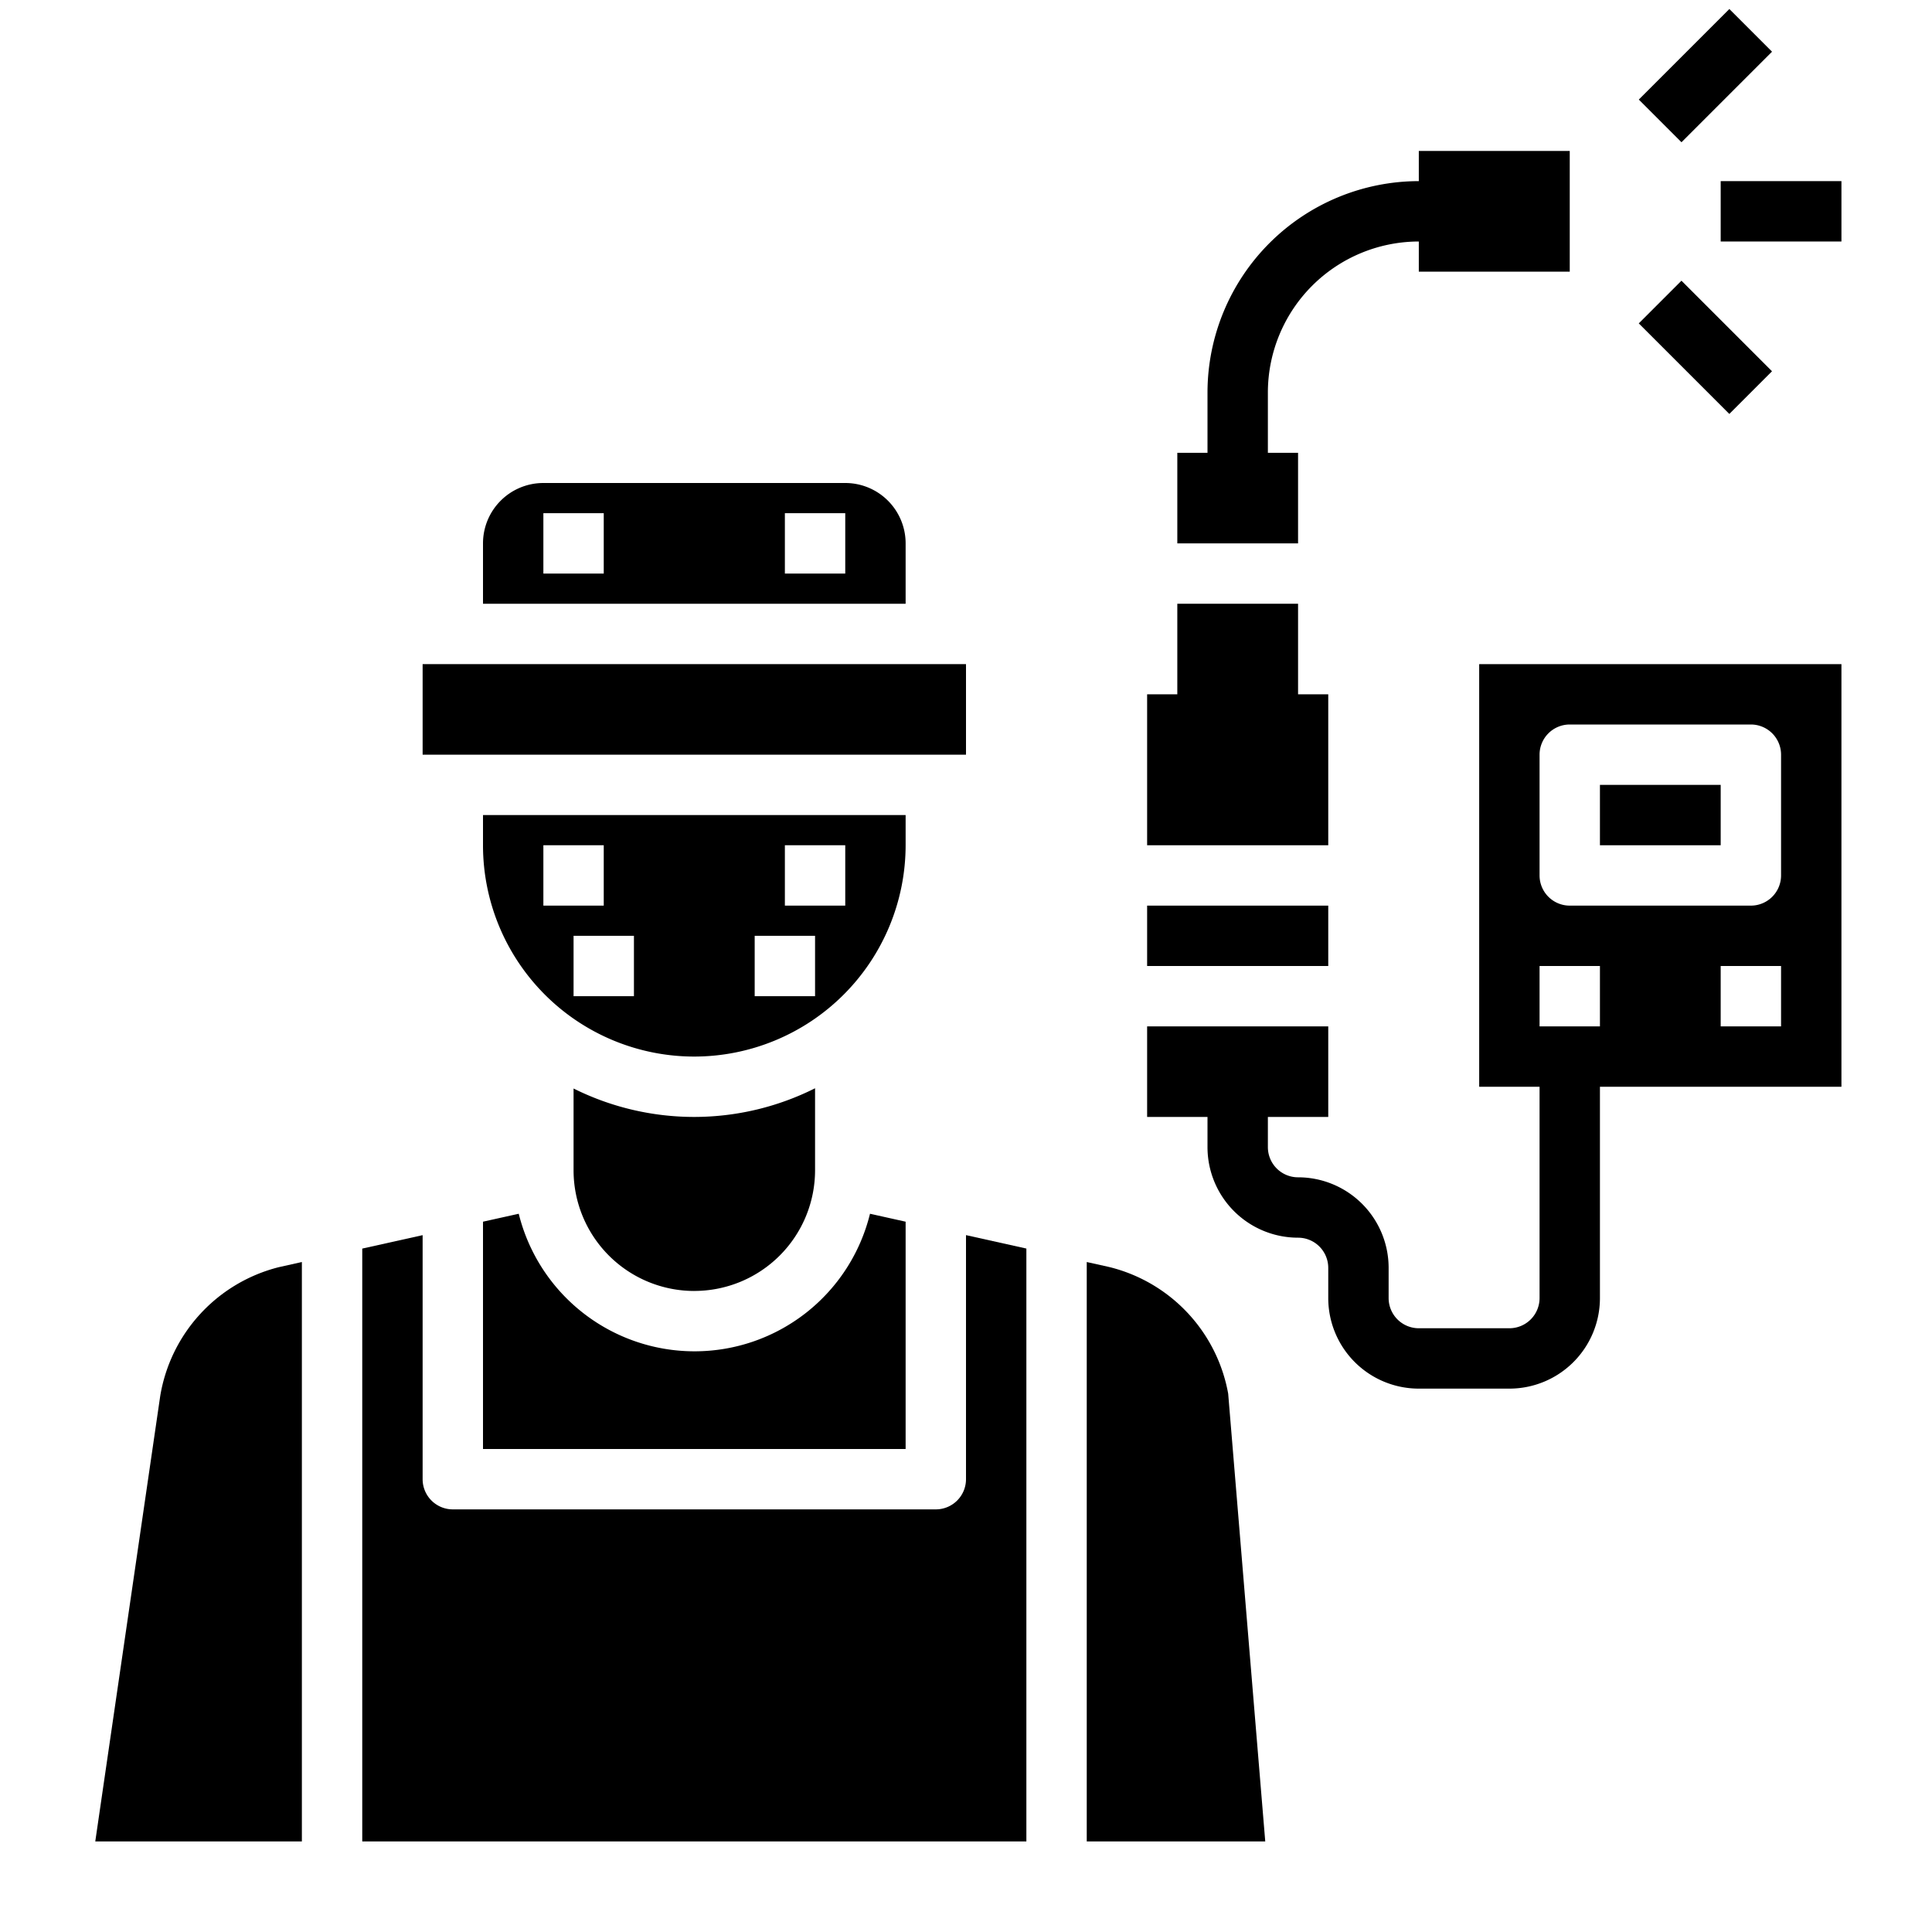 <!-- icon666.com - MILLIONS OF FREE VECTOR ICONS --><svg id="Layer_3" viewBox="0 0 64 64" xmlns="http://www.w3.org/2000/svg" data-name="Layer 3"><path d="m17.184 40.207-1.184.263v7.53h14v-7.53l-1.18-.263a5.985 5.985 0 0 1 -5.82 4.557 6 6 0 0 1 -5.816-4.557z"></path><path d="m23 42.764a4 4 0 0 0 4-4v-2.714a8.932 8.932 0 0 1 -4 .95 8.953 8.953 0 0 1 -4-.942v2.707a4 4 0 0 0 4 4z"></path><path d="m30 20v-2a2 2 0 0 0 -2-2h-10a2 2 0 0 0 -2 2v2zm-4-3h2v2h-2zm-8 0h2v2h-2z"></path><path d="m5.307 46.248-2.151 14.752h6.844v-19.194l-.765.171a5.292 5.292 0 0 0 -3.928 4.271z"></path><path d="m30 27h-14v1a7 7 0 0 0 7 7 7.007 7.007 0 0 0 7-7zm-12 3v-2h2v2zm3 3h-2v-2h2zm6 0h-2v-2h2zm1-3h-2v-2h2z"></path><path d="m43 15h-1v-2a5.006 5.006 0 0 1 5-5v1h5v-4h-5v1a7.009 7.009 0 0 0 -7 7v2h-1v3h4z"></path><path d="m54.379 1.5h4.243v2h-4.243z" transform="matrix(.707 -.707 .707 .707 14.781 40.684)"></path><path d="m57 6h4v2h-4z"></path><path d="m55.5 9.379h2v4.243h-2z" transform="matrix(.707 -.707 .707 .707 8.417 43.32)"></path><path d="m14 22h18v3h-18z"></path><path d="m32 49a1 1 0 0 1 -1 1h-16a1 1 0 0 1 -1-1v-8.084l-2 .445v19.639h22v-19.64l-2-.445z"></path><path d="m36.742 41.971-.742-.165v19.194h5.913l-1.228-14.834a5.285 5.285 0 0 0 -3.943-4.195z"></path><path d="m38 30h6v2h-6z"></path><path d="m44 23h-1v-3h-4v3h-1v5h6z"></path><path d="m53 26h4v2h-4z"></path><path d="m49 36h2v7a1 1 0 0 1 -1 1h-3a1 1 0 0 1 -1-1v-1a3 3 0 0 0 -3-3 1 1 0 0 1 -1-1v-1h2v-3h-6v3h2v1a3 3 0 0 0 3 3 1 1 0 0 1 1 1v1a3 3 0 0 0 3 3h3a3 3 0 0 0 3-3v-7h8v-14h-12zm10-2h-2v-2h2zm-8-9a1 1 0 0 1 1-1h6a1 1 0 0 1 1 1v4a1 1 0 0 1 -1 1h-6a1 1 0 0 1 -1-1zm0 7h2v2h-2z"></path></svg>